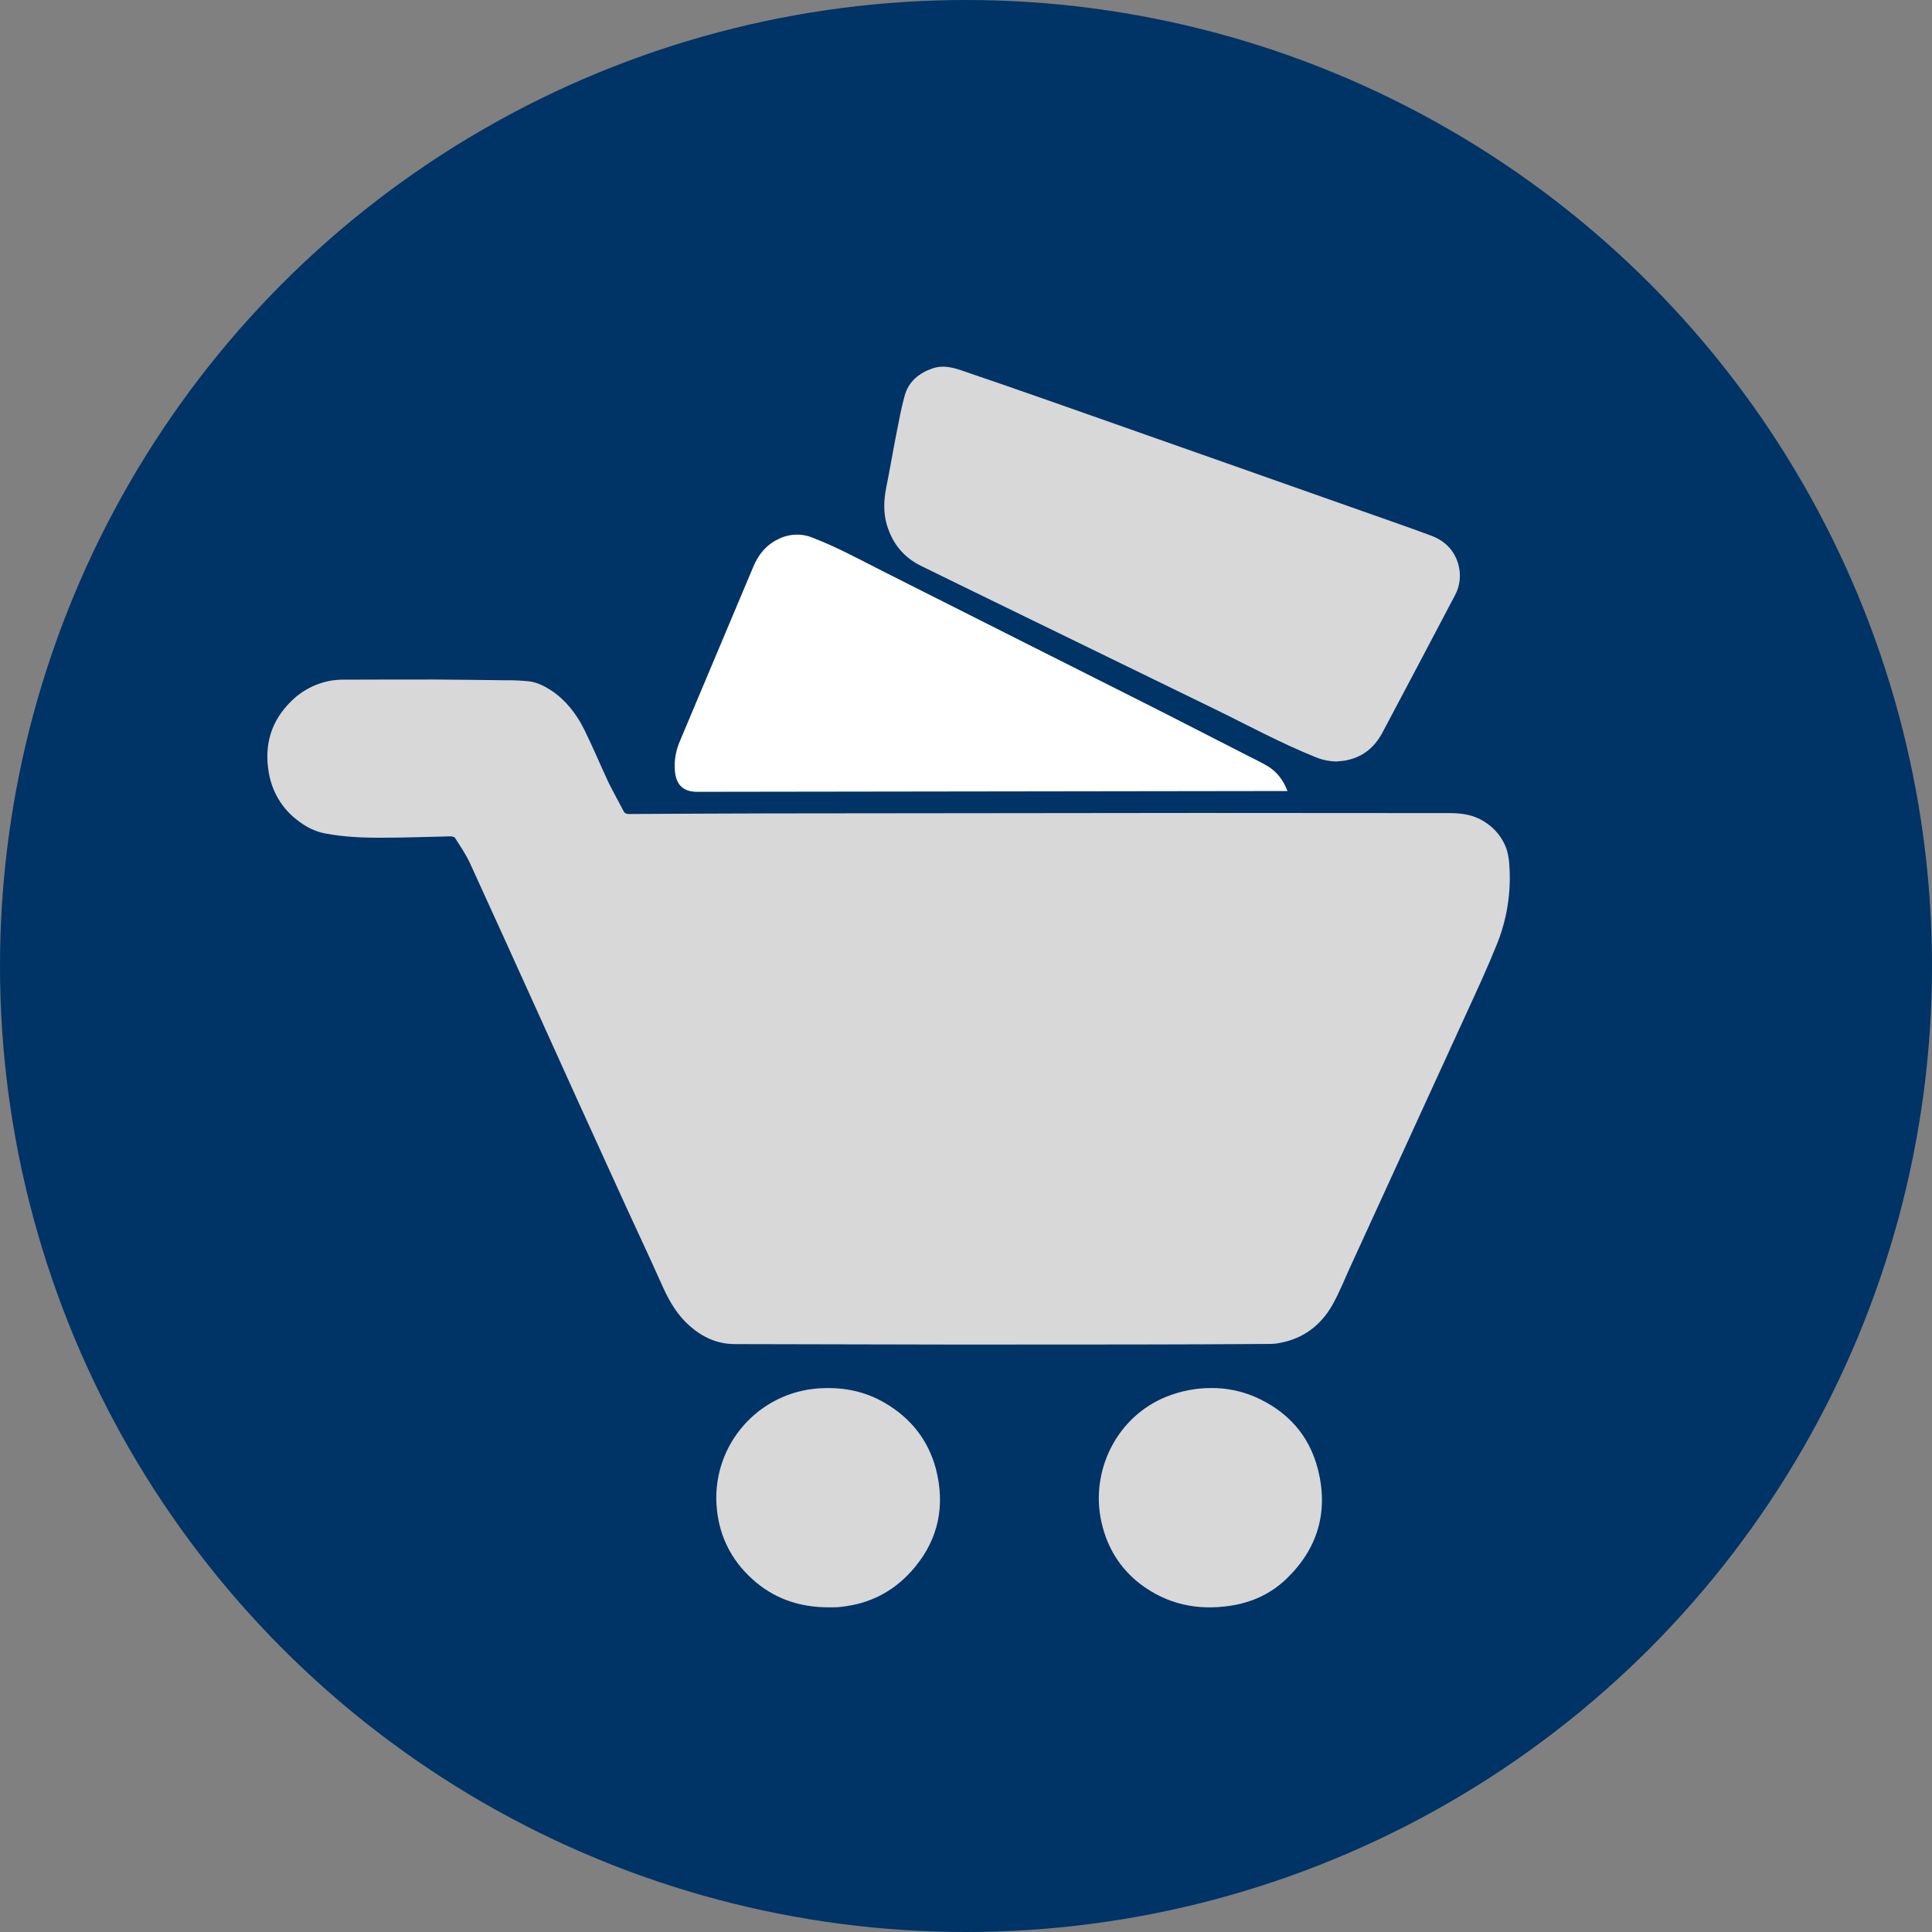 <?xml version="1.0" encoding="utf-8"?>
<svg xmlns="http://www.w3.org/2000/svg" xmlns:xlink="http://www.w3.org/1999/xlink" version="1.1" id="レイヤー_1" x="0px" y="0px" viewBox="0 0 1280 1280" style="enable-background:new 0 0 1280 1280;">
<rect x="0" y="0" width="1280" height="1280" fill="#808080" stroke="none"/>
<style type="text/css">
	.st0{fill:#003366;}
	.st1{fill:#D8D8D8;}
	.st2{fill:#FFFFFF;}
</style>
<g id="レイヤー_2">
	<circle class="st0" cx="640" cy="640" r="640"/>
</g>
<g>
	<path class="st1" d="M662.8,890.8c-11.9,0-23.8,0-35.7,0c-46.7-0.1-93.5-0.2-140.2-0.3c-11.7,0-21.4-4.5-30-12.1&#xA;		c-8.1-7.1-13.4-16.1-17.8-25.9c-9.8-22-20.2-43.8-30.1-65.7c-18-39.4-35.9-78.8-53.7-118.3c-14.7-32.4-29.3-64.7-44.1-97&#xA;		c-2.7-5.7-6.4-11.1-9.8-16.5c-0.5-0.6-1.9-0.9-2.9-0.9c-14.8,0.3-29.7,0.9-44.5,0.9c-12.9,0.1-25.8-0.4-38.5-2.8&#xA;		c-7.1-1.3-13.4-4.7-19-9.2c-9.7-7.5-16.3-18.6-18.4-31c-3.2-18.3,1.4-34.4,15-47.6c7.5-7.4,17.2-12.2,27.7-13.7&#xA;		c2.7-0.3,5.3-0.5,8-0.4c19.5-0.1,38.9-0.1,58.5-0.1c15.9,0.1,32,0.3,47.9,0.5c5.1-0.1,10.3,0.2,15.4,0.7c5.4,0.7,10.2,3.2,14.7,6.1&#xA;		c9.7,6.5,16.6,15.5,21.7,25.7c5.7,11.5,10.7,23.5,16.1,35.1c3.2,6.5,6.8,12.8,10.1,19.2c0.6,1.2,1.9,1.9,3.2,1.8&#xA;		c30.8-0.2,61.6-0.3,92.3-0.4c95.3-0.1,190.6-0.2,286-0.3c55.2,0,110.4,0.1,165.6,0.1c8.2,0,15.9,1.1,23,5.6&#xA;		c6.9,4.2,12.1,10.6,14.8,18.1c1,3.2,1.6,6.6,1.8,9.9c1.5,18.6-1.5,37.4-8.7,54.6c-5.8,14.4-12.3,28.4-18.8,42.6&#xA;		c-25.7,56.2-51.5,112.4-77.2,168.5c-4.1,8.8-7.6,17.9-12.3,26.3c-7.8,13.8-19.5,22.7-35.4,25.5c-2,0.4-4.1,0.6-6.1,0.6&#xA;		C781.8,890.8,722.3,890.8,662.8,890.8L662.8,890.8z"/>
	<path class="st1" d="M885.3,504.5c-4.8-0.1-9.6-1.1-14-3c-22.9-9.2-44.5-21-66.7-31.8c-56.4-27.5-112.8-55-169.1-82.4&#xA;		c-8.2-4-16.3-8-24.5-12c-12.1-5.7-19.8-15.1-23.5-27.8c-2.3-8-2-16-0.4-24.2c2.5-12.5,4.6-25,7.1-37.6c1.6-8,3-15.9,5.2-23.7&#xA;		c2.7-9.4,9.6-14.9,18.6-18c6.3-2.1,12.4-0.8,18.4,1.2c19.7,6.7,39.1,13.4,58.7,20.3c68.2,24,136.4,48,204.6,72.1&#xA;		c16,5.7,32.1,11.2,48,17.1c9.1,3.3,15.6,9.4,18.4,18.9c2,6.9,1.3,14.4-2.1,20.7c-15.9,30.3-31.9,60.5-47.9,90.7&#xA;		c-5,9.5-12.4,16.1-23.1,18.5C890.6,504.2,887.9,504.2,885.3,504.5z"/>
	<path class="st2" d="M853,524.1H831c-123.1,0.2-246.1,0.3-369.2,0.5c-10.2,0-14.1-5.8-14.7-14.3c-0.5-6.9,0.8-13.6,3.6-19.9&#xA;		c16-38.2,32.2-76.3,48.2-114.5c3.4-8.3,8.6-14.8,16.7-18.7c7.1-3.6,15.5-4,22.9-0.9c15.9,6.1,30.9,14.3,46.1,22&#xA;		c58,29.2,116,58.5,174.1,87.7c21.5,10.8,42.8,21.9,64.3,32.8c5.7,3,11.7,5.7,17.2,9C846,511.4,850.2,516.8,853,524.1z"/>
	<path class="st1" d="M548.9,1064.9c-19.4,0-36.7-5.9-51-19.2c-13.2-12.1-21-27.4-22.9-45.3c-4.4-40,24.4-75.9,64.4-80.3&#xA;		c1.9-0.2,3.9-0.4,5.8-0.4c14.7-0.6,28.5,2.4,41.1,9.8c17.1,10,28.7,24.6,33.8,43.8c6.1,23.8,1.9,45.8-13.9,64.9&#xA;		c-11.8,14.3-26.9,23.2-45.4,25.9c-1.9,0.3-3.9,0.6-5.8,0.7C552.9,1064.9,550.9,1064.9,548.9,1064.9z"/>
	<path class="st1" d="M802.4,919.6c9.8-0.1,19.7,1.9,28.7,5.7c21.7,9.4,36.3,25.4,42.1,48.3c7,27.8,0,52.3-20.9,72.4&#xA;		c-10.5,10.1-23.2,15.8-37.5,17.9c-21.5,3.2-41.4-1-59-14.2c-13.7-10.4-22.2-24.3-26-41c-7.8-34.2,10.2-70.3,43.1-83.4&#xA;		C782.4,921.5,792.4,919.6,802.4,919.6z"/>
</g>
</svg>